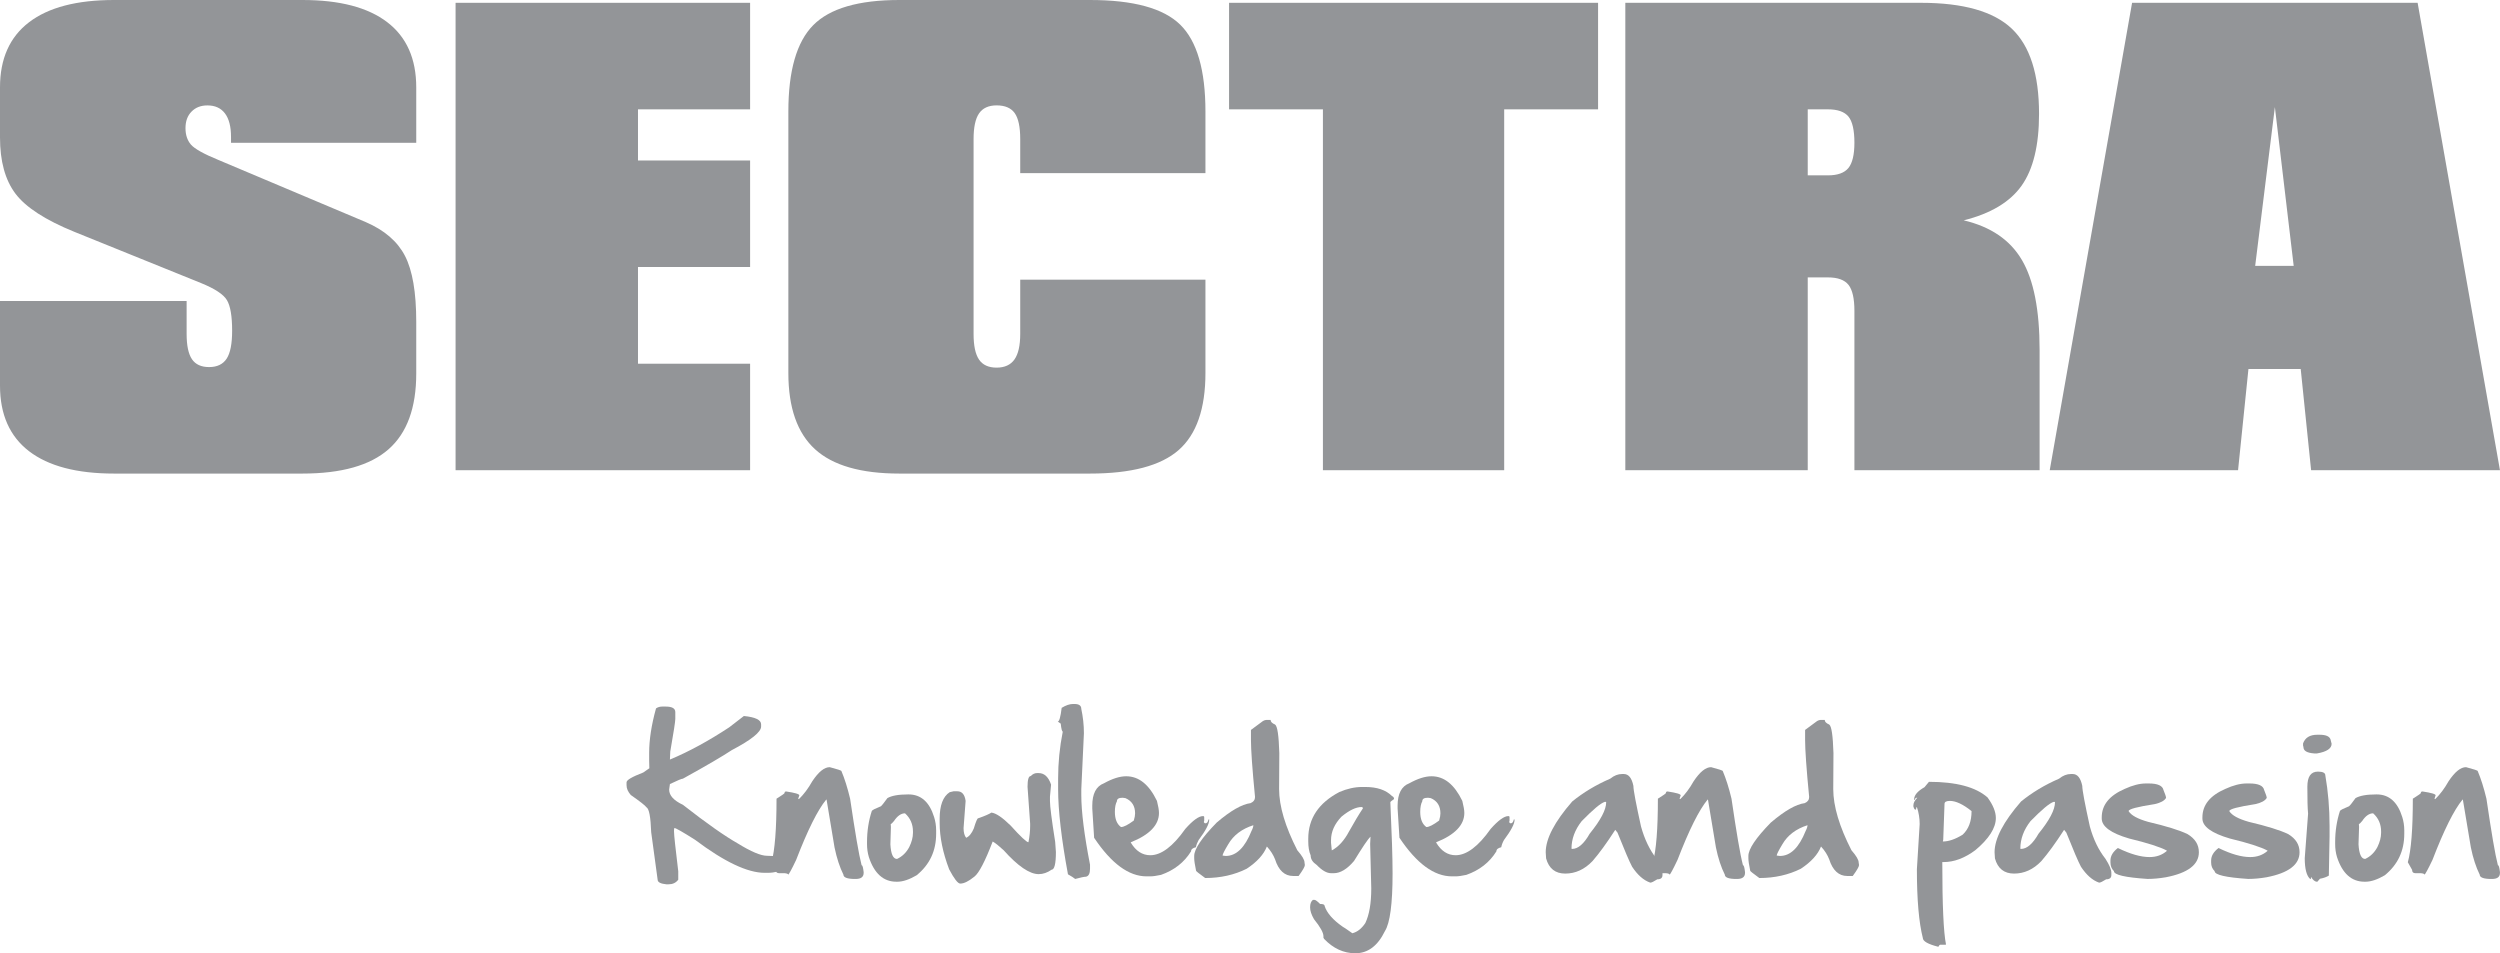 <svg xmlns="http://www.w3.org/2000/svg" xmlns:xlink="http://www.w3.org/1999/xlink" width="333.69pt" height="127.24pt" viewBox="0 0 333.69 127.24" version="1.1">
<defs>
<clipPath id="clip1">
  <path d="M 273 0 L 333.691 0 L 333.691 63 L 273 63 Z M 273 0 "/>
</clipPath>
<clipPath id="clip2">
  <path d="M 174 105 L 187 105 L 187 127.238 L 174 127.238 Z M 174 105 "/>
</clipPath>
<clipPath id="clip3">
  <path d="M 321 102 L 333.691 102 L 333.691 118 L 321 118 Z M 321 102 "/>
</clipPath>
</defs>
<g id="surface1">
<path style=" stroke:none;fill-rule:nonzero;fill:rgb(57.599%,58.4%,59.599%);fill-opacity:1;" d="M 15.23 63.211 C 10.254 63.211 6.473 62.215 3.883 60.23 C 1.293 58.242 0 55.32 0 51.469 L 0 40.18 L 24.91 40.18 L 24.91 44.57 C 24.91 46.117 25.145 47.242 25.621 47.945 C 26.094 48.645 26.859 48.996 27.91 48.996 C 28.984 48.996 29.766 48.617 30.254 47.871 C 30.742 47.121 30.984 45.879 30.984 44.152 C 30.984 42.203 30.754 40.84 30.293 40.066 C 29.832 39.289 28.668 38.527 26.82 37.777 L 9.938 30.949 C 6.062 29.375 3.438 27.672 2.062 25.848 C 0.688 24.023 0 21.52 0 18.344 L 0 11.668 C 0 7.84 1.293 4.938 3.883 2.965 C 6.473 0.988 10.254 0 15.23 0 L 40.363 0 C 45.34 0 49.113 0.988 51.691 2.965 C 54.27 4.938 55.559 7.84 55.559 11.668 L 55.559 19.059 L 30.836 19.059 L 30.836 18.27 C 30.836 16.895 30.566 15.848 30.027 15.137 C 29.488 14.426 28.711 14.07 27.684 14.07 C 26.809 14.07 26.102 14.344 25.566 14.895 C 25.027 15.441 24.758 16.18 24.758 17.105 C 24.758 18.008 25.004 18.738 25.488 19.305 C 25.977 19.863 27.195 20.547 29.148 21.348 L 48.805 29.637 C 51.305 30.715 53.055 32.219 54.055 34.156 C 55.059 36.094 55.559 39.027 55.559 42.953 L 55.559 49.855 C 55.559 54.434 54.324 57.801 51.863 59.965 C 49.398 62.129 45.566 63.211 40.363 63.211 L 15.23 63.211 "/>
<path style=" stroke:none;fill-rule:nonzero;fill:rgb(57.599%,58.4%,59.599%);fill-opacity:1;" d="M 60.809 62.762 L 60.809 0.375 L 100.121 0.375 L 100.121 14.594 L 85.156 14.594 L 85.156 21.422 L 100.121 21.422 L 100.121 35.637 L 85.156 35.637 L 85.156 48.547 L 100.121 48.547 L 100.121 62.762 L 60.809 62.762 "/>
<path style=" stroke:none;fill-rule:nonzero;fill:rgb(57.599%,58.4%,59.599%);fill-opacity:1;" d="M 160.898 37.328 L 160.898 49.781 C 160.898 54.559 159.699 57.992 157.316 60.078 C 154.926 62.168 150.98 63.211 145.477 63.211 L 120.043 63.211 C 114.918 63.211 111.164 62.129 108.789 59.965 C 106.414 57.801 105.227 54.41 105.227 49.781 L 105.227 14.895 C 105.227 9.441 106.332 5.598 108.547 3.359 C 110.758 1.121 114.59 0 120.043 0 L 145.477 0 C 151.281 0 155.301 1.102 157.539 3.301 C 159.777 5.504 160.898 9.363 160.898 14.895 L 160.898 23.109 L 136.176 23.109 L 136.176 18.57 C 136.176 16.945 135.93 15.789 135.441 15.102 C 134.957 14.414 134.148 14.066 133.023 14.066 C 131.949 14.066 131.168 14.426 130.68 15.137 C 130.191 15.848 129.949 16.996 129.949 18.57 L 129.949 44.566 C 129.949 46.145 130.191 47.285 130.68 48 C 131.168 48.715 131.949 49.07 133.023 49.07 C 134.098 49.07 134.891 48.707 135.406 47.98 C 135.918 47.254 136.176 46.117 136.176 44.566 L 136.176 37.328 L 160.898 37.328 "/>
<path style=" stroke:none;fill-rule:nonzero;fill:rgb(57.599%,58.4%,59.599%);fill-opacity:1;" d="M 176.578 62.762 L 176.578 14.594 L 164.051 14.594 L 164.051 0.375 L 213.305 0.375 L 213.305 14.594 L 200.773 14.594 L 200.773 62.762 L 176.578 62.762 "/>
<path style=" stroke:none;fill-rule:nonzero;fill:rgb(57.599%,58.4%,59.599%);fill-opacity:1;" d="M 247.52 62.762 L 247.52 41.492 C 247.52 39.84 247.254 38.684 246.73 38.02 C 246.203 37.359 245.289 37.027 243.992 37.027 L 241.289 37.027 L 241.289 62.762 L 216.941 62.762 L 216.941 0.375 L 256.406 0.375 C 262.059 0.375 266.098 1.527 268.523 3.824 C 270.953 6.129 272.164 9.914 272.164 15.195 C 272.164 19.395 271.387 22.59 269.84 24.777 C 268.289 26.965 265.715 28.508 262.109 29.41 C 265.715 30.262 268.301 32.023 269.875 34.703 C 271.453 37.379 272.238 41.379 272.238 46.707 L 272.238 62.762 Z M 241.289 14.594 L 241.289 23.406 L 243.992 23.406 C 245.27 23.406 246.172 23.082 246.711 22.434 C 247.246 21.785 247.52 20.656 247.52 19.059 C 247.52 17.383 247.254 16.219 246.73 15.566 C 246.203 14.922 245.289 14.594 243.992 14.594 L 241.289 14.594 "/>
<g clip-path="url(#clip1)" clip-rule="nonzero">
<path style=" stroke:none;fill-rule:nonzero;fill:rgb(57.599%,58.4%,59.599%);fill-opacity:1;" d="M 273.59 62.762 L 284.582 0.375 L 322.695 0.375 L 333.684 62.762 L 308.477 62.762 L 307.09 49.254 L 300.113 49.254 L 298.727 62.762 Z M 301.012 35.488 L 306.152 35.488 L 303.641 14.293 Z M 301.012 35.488 "/>
</g>
<path style=" stroke:none;fill-rule:nonzero;fill:rgb(57.599%,58.4%,59.599%);fill-opacity:1;" d="M 90.137 95.051 L 90.137 95.965 C 90.137 96.289 89.914 97.746 89.465 100.32 L 89.418 101.383 C 91.965 100.32 94.59 98.887 97.336 97.078 L 99.289 95.57 C 100.824 95.719 101.59 96.09 101.59 96.684 L 101.59 96.98 C 101.59 97.699 100.277 98.762 97.68 100.121 C 96.52 100.891 94.344 102.176 91.152 103.934 C 90.977 103.934 90.406 104.18 89.418 104.652 L 89.316 105.391 C 89.316 106.184 89.938 106.852 91.152 107.422 C 94.344 109.922 96.789 111.625 98.5 112.594 C 100.254 113.68 101.566 114.227 102.383 114.227 C 103.941 114.25 104.734 114.398 104.734 114.672 C 105.055 114.867 105.199 115.266 105.199 115.832 C 104.234 116.277 103.348 116.5 102.504 116.5 L 102.059 116.5 C 99.781 116.5 96.691 115.039 92.781 112.098 C 91.102 111.031 90.184 110.516 90.012 110.516 L 89.965 110.762 L 89.965 110.984 C 89.965 111.453 90.16 113.234 90.531 116.305 L 90.531 117.418 C 90.211 117.84 89.789 118.035 89.219 118.035 L 88.949 118.035 C 88.203 117.961 87.812 117.766 87.785 117.465 L 86.918 111.082 C 86.844 109.055 86.648 107.941 86.273 107.742 C 86.125 107.52 85.434 106.977 84.195 106.113 C 83.828 105.688 83.629 105.27 83.629 104.801 L 83.629 104.426 C 83.629 104.105 84.371 103.688 85.855 103.113 L 86.672 102.547 L 86.648 101.559 L 86.648 100.469 C 86.648 98.762 86.945 96.781 87.562 94.555 C 87.812 94.383 88.082 94.309 88.402 94.309 L 88.848 94.309 C 89.715 94.309 90.137 94.555 90.137 95.051 "/>
<path style=" stroke:none;fill-rule:nonzero;fill:rgb(57.599%,58.4%,59.599%);fill-opacity:1;" d="M 113.469 106.605 C 114.141 111.133 114.633 114.078 115.004 115.488 C 115.129 115.488 115.203 115.781 115.277 116.406 L 115.277 116.504 C 115.277 117.047 114.93 117.32 114.215 117.32 L 114.113 117.32 C 113.102 117.32 112.578 117.121 112.578 116.75 C 112.086 115.758 111.688 114.547 111.391 113.113 L 110.328 106.73 L 110.277 106.73 C 109.141 108.113 107.805 110.785 106.27 114.77 C 105.652 116.082 105.281 116.723 105.207 116.75 C 105.207 116.648 105.031 116.574 104.715 116.551 L 103.992 116.551 C 103.695 116.551 103.551 116.406 103.551 116.105 L 102.98 115.09 C 103.426 113.48 103.648 110.637 103.648 106.605 C 104.316 106.184 104.688 105.938 104.715 105.863 C 104.715 105.715 104.785 105.641 104.934 105.641 C 106.094 105.816 106.691 105.984 106.691 106.16 L 106.543 106.605 L 106.594 106.656 L 106.641 106.656 C 107.285 106.035 107.879 105.242 108.422 104.277 C 109.262 103.016 110.031 102.398 110.75 102.398 C 111.789 102.672 112.309 102.844 112.309 102.918 C 112.727 103.906 113.121 105.145 113.469 106.605 "/>
<path style=" stroke:none;fill-rule:nonzero;fill:rgb(57.599%,58.4%,59.599%);fill-opacity:1;" d="M 124.68 109.055 C 124.852 109.598 124.953 110.195 124.953 110.836 L 124.953 111.281 C 124.953 113.582 124.086 115.41 122.352 116.824 C 121.387 117.391 120.523 117.688 119.781 117.688 L 119.633 117.688 C 117.93 117.688 116.691 116.602 115.973 114.398 C 115.801 113.828 115.727 113.262 115.727 112.645 L 115.727 112.395 C 115.727 110.91 115.945 109.527 116.367 108.238 C 116.441 108.113 116.84 107.918 117.582 107.617 C 117.754 107.473 118.023 107.102 118.445 106.531 C 118.988 106.211 119.906 106.035 121.219 106.035 L 121.266 106.035 C 122.926 106.035 124.062 107.051 124.68 109.055 M 118.844 112.691 C 118.914 114 119.211 114.648 119.734 114.648 C 120.426 114.324 120.969 113.805 121.363 113.062 C 121.688 112.395 121.859 111.777 121.859 111.156 L 121.859 110.984 C 121.859 110.02 121.512 109.203 120.797 108.559 C 120.273 108.559 119.781 108.906 119.336 109.574 C 119.137 109.82 118.988 109.969 118.891 109.992 L 118.914 110.391 L 118.844 112.691 "/>
<path style=" stroke:none;fill-rule:nonzero;fill:rgb(57.599%,58.4%,59.599%);fill-opacity:1;" d="M 140.293 104.727 L 140.145 106.332 L 140.145 106.949 C 140.145 107.594 140.367 109.398 140.84 112.367 L 140.938 113.73 C 140.938 115.289 140.738 116.082 140.367 116.082 C 139.801 116.477 139.23 116.676 138.637 116.676 C 137.426 116.676 135.863 115.609 133.961 113.484 C 133.344 112.914 132.848 112.516 132.5 112.32 C 131.488 114.965 130.668 116.527 130.074 116.996 C 129.309 117.613 128.691 117.938 128.172 117.938 C 127.848 117.938 127.355 117.293 126.688 116.031 C 125.844 113.805 125.422 111.75 125.422 109.848 L 125.422 109.277 C 125.422 107.496 125.871 106.309 126.762 105.738 L 127.281 105.617 L 127.773 105.617 C 128.395 105.617 128.766 106.035 128.887 106.902 L 128.613 110.539 C 128.613 111.133 128.738 111.555 128.961 111.824 C 129.359 111.652 129.703 111.234 129.977 110.586 C 130.25 109.672 130.449 109.227 130.547 109.227 C 131.488 108.906 132.078 108.633 132.328 108.461 C 132.945 108.535 133.785 109.105 134.898 110.195 C 136.234 111.676 137.027 112.418 137.273 112.418 C 137.426 111.652 137.5 110.91 137.5 110.238 L 137.5 109.945 L 137.152 105.02 C 137.152 104.055 137.301 103.586 137.574 103.586 C 137.848 103.312 138.117 103.188 138.414 103.188 L 138.637 103.188 C 139.402 103.188 139.949 103.711 140.293 104.727 "/>
<path style=" stroke:none;fill-rule:nonzero;fill:rgb(57.599%,58.4%,59.599%);fill-opacity:1;" d="M 144.328 94.629 C 144.551 95.668 144.676 96.758 144.676 97.871 L 144.328 105.316 L 144.328 106.109 C 144.328 108.359 144.727 111.48 145.492 115.414 L 145.492 115.957 C 145.492 116.574 145.32 116.945 144.949 117.02 C 144.727 117.02 144.23 117.121 143.512 117.32 C 143.34 117.168 143.02 116.969 142.547 116.699 C 141.684 112.023 141.234 108.215 141.234 105.316 L 141.234 103.906 C 141.234 101.855 141.434 99.754 141.855 97.648 C 141.758 97.648 141.656 97.305 141.582 96.586 L 141.188 96.312 C 141.387 96.312 141.559 95.695 141.707 94.48 C 142.273 94.137 142.77 93.965 143.219 93.965 L 143.414 93.965 C 144.035 93.965 144.328 94.188 144.328 94.629 "/>
<path style=" stroke:none;fill-rule:nonzero;fill:rgb(57.599%,58.4%,59.599%);fill-opacity:1;" d="M 154.695 108.512 C 154.695 110.117 153.438 111.43 150.938 112.422 L 150.938 112.469 C 151.602 113.582 152.473 114.152 153.535 114.152 C 154.992 114.152 156.555 112.988 158.211 110.637 C 159.223 109.496 160.016 108.93 160.559 108.93 L 160.66 108.93 L 160.734 109.031 L 160.734 109.523 L 160.684 109.723 C 160.711 109.797 160.758 109.871 160.883 109.895 C 161.102 109.895 161.227 109.723 161.301 109.379 L 161.402 109.379 L 161.402 109.426 C 161.402 109.969 160.934 110.859 159.992 112.121 C 159.82 112.422 159.695 112.738 159.621 113.086 C 159.199 113.188 158.977 113.359 158.977 113.633 C 158.059 115.117 156.727 116.152 154.969 116.773 C 154.375 116.898 153.906 116.973 153.535 116.973 L 153.039 116.973 C 150.664 116.973 148.34 115.266 146.039 111.824 L 145.793 107.918 L 145.793 107.543 C 145.793 105.938 146.309 104.949 147.348 104.551 C 148.461 103.934 149.449 103.613 150.316 103.613 C 152 103.613 153.363 104.699 154.426 106.902 C 154.602 107.594 154.695 108.141 154.695 108.512 M 151.336 109.523 C 151.457 109.129 151.508 108.809 151.508 108.559 C 151.508 107.594 151.086 106.902 150.219 106.531 L 149.848 106.48 C 149.328 106.48 149.082 106.629 149.082 106.953 C 148.906 107.273 148.809 107.742 148.809 108.363 C 148.809 109.324 149.082 109.996 149.625 110.391 C 149.996 110.391 150.562 110.094 151.336 109.523 "/>
<path style=" stroke:none;fill-rule:nonzero;fill:rgb(57.599%,58.4%,59.599%);fill-opacity:1;" d="M 170.188 96.707 C 170.512 96.93 170.684 98.195 170.758 100.52 L 170.73 105.316 C 170.73 107.617 171.551 110.34 173.156 113.484 C 173.801 114.227 174.121 114.77 174.121 115.117 L 174.168 115.465 C 174.168 115.66 173.898 116.156 173.332 116.922 L 172.59 116.922 C 171.477 116.922 170.656 116.18 170.188 114.695 C 169.965 114.129 169.617 113.559 169.098 112.988 C 168.68 114.051 167.789 115.043 166.402 115.957 C 164.77 116.773 162.914 117.195 160.863 117.195 C 160.043 116.602 159.648 116.281 159.648 116.23 C 159.477 115.414 159.398 114.867 159.398 114.547 L 159.398 114.25 C 159.398 113.336 160.391 111.848 162.395 109.797 C 164.246 108.215 165.758 107.348 166.922 107.199 C 167.316 107.027 167.516 106.754 167.516 106.379 C 167.145 102.598 166.973 100.047 166.973 98.785 L 166.973 97.426 L 168.578 96.238 C 168.75 96.141 168.902 96.09 169.047 96.09 L 169.594 96.09 C 169.594 96.34 169.789 96.535 170.188 96.707 M 167.047 110.91 C 167.219 110.586 167.293 110.316 167.293 110.145 C 165.758 110.637 164.645 111.48 163.953 112.668 C 163.434 113.531 163.184 114.027 163.184 114.199 L 163.605 114.25 C 165.016 114.25 166.156 113.137 167.047 110.91 "/>
<g clip-path="url(#clip2)" clip-rule="nonzero">
<path style=" stroke:none;fill-rule:nonzero;fill:rgb(57.599%,58.4%,59.599%);fill-opacity:1;" d="M 185.805 106.258 C 185.973 106.332 186.074 106.457 186.074 106.656 C 185.773 106.852 185.602 107 185.578 107.074 C 185.773 111.328 185.875 114.496 185.875 116.602 C 185.875 120.633 185.531 123.207 184.859 124.27 C 183.898 126.25 182.586 127.238 180.902 127.238 C 179.348 127.238 177.961 126.598 176.746 125.332 L 176.648 125.16 L 176.648 124.965 C 176.648 124.492 176.227 123.727 175.387 122.688 C 175.039 122.09 174.867 121.574 174.867 121.102 C 174.867 120.633 174.988 120.312 175.238 120.113 L 175.461 120.113 C 175.582 120.113 175.832 120.285 176.199 120.656 C 176.598 120.656 176.797 120.734 176.797 120.906 C 177.094 121.848 177.91 122.785 179.223 123.699 C 179.27 123.699 179.691 123.996 180.508 124.566 C 181.176 124.395 181.742 123.949 182.238 123.207 C 182.758 122.117 183.031 120.586 183.031 118.578 L 182.883 112.641 L 182.93 111.676 C 182.559 112.023 181.844 113.113 180.73 114.918 C 179.812 116.008 178.898 116.551 178.035 116.551 L 177.66 116.551 C 177.094 116.551 176.449 116.18 175.734 115.438 C 175.215 115.09 174.941 114.672 174.941 114.176 C 174.719 113.656 174.621 113.016 174.621 112.297 L 174.621 111.949 C 174.621 109.25 176.004 107.172 178.777 105.715 C 179.812 105.27 180.828 105.043 181.816 105.043 L 182.238 105.043 C 183.797 105.043 184.984 105.441 185.805 106.258 M 177.762 113.508 C 178.652 113.039 179.418 112.199 180.062 110.984 C 180.754 109.746 181.371 108.707 181.918 107.895 C 181.891 107.77 181.844 107.719 181.742 107.719 C 181 107.719 180.113 108.137 179.051 109.008 C 178.133 109.973 177.66 111.012 177.66 112.148 L 177.66 112.492 L 177.762 113.508 "/>
</g>
<path style=" stroke:none;fill-rule:nonzero;fill:rgb(57.599%,58.4%,59.599%);fill-opacity:1;" d="M 195.453 108.512 C 195.453 110.117 194.191 111.43 191.695 112.422 L 191.695 112.469 C 192.359 113.582 193.227 114.152 194.289 114.152 C 195.75 114.152 197.309 112.988 198.969 110.637 C 199.98 109.496 200.773 108.93 201.316 108.93 L 201.414 108.93 L 201.488 109.031 L 201.488 109.523 L 201.441 109.723 C 201.469 109.797 201.516 109.871 201.641 109.895 C 201.859 109.895 201.984 109.723 202.059 109.379 L 202.16 109.379 L 202.16 109.426 C 202.16 109.969 201.688 110.859 200.746 112.121 C 200.574 112.422 200.449 112.738 200.379 113.086 C 199.957 113.188 199.734 113.359 199.734 113.633 C 198.816 115.117 197.48 116.152 195.727 116.773 C 195.133 116.898 194.66 116.973 194.289 116.973 L 193.797 116.973 C 191.422 116.973 189.094 115.266 186.793 111.824 L 186.547 107.918 L 186.547 107.543 C 186.547 105.938 187.066 104.949 188.105 104.551 C 189.219 103.934 190.207 103.613 191.074 103.613 C 192.758 103.613 194.117 104.699 195.184 106.902 C 195.355 107.594 195.453 108.141 195.453 108.512 M 192.09 109.523 C 192.211 109.129 192.262 108.809 192.262 108.559 C 192.262 107.594 191.844 106.902 190.977 106.531 L 190.605 106.48 C 190.082 106.48 189.84 106.629 189.84 106.953 C 189.664 107.273 189.566 107.742 189.566 108.363 C 189.566 109.324 189.84 109.996 190.383 110.391 C 190.754 110.391 191.32 110.094 192.09 109.523 "/>
<path style=" stroke:none;fill-rule:nonzero;fill:rgb(57.599%,58.4%,59.599%);fill-opacity:1;" d="M 218.02 104.898 C 218.02 105.465 218.367 107.273 219.035 110.316 C 219.508 112.023 220.195 113.461 221.113 114.621 C 221.633 115.438 221.902 116.055 221.902 116.5 L 221.902 116.801 C 221.902 117.168 221.684 117.367 221.211 117.367 C 220.742 117.664 220.445 117.812 220.273 117.812 C 219.355 117.492 218.566 116.773 217.848 115.688 C 217.477 114.992 216.836 113.484 215.895 111.133 L 215.598 110.762 C 214.434 112.57 213.422 113.949 212.555 114.941 C 211.488 116.055 210.277 116.602 208.918 116.602 C 207.605 116.602 206.738 115.934 206.367 114.574 L 206.316 113.754 C 206.316 111.949 207.504 109.672 209.855 106.977 C 211.316 105.789 212.996 104.773 214.926 103.934 C 215.449 103.512 215.969 103.312 216.512 103.312 L 216.73 103.312 C 217.379 103.312 217.801 103.836 218.02 104.898 M 209.855 113.309 C 210.621 113.309 211.414 112.645 212.184 111.281 C 213.641 109.477 214.387 108.09 214.387 107.074 L 214.336 107.027 L 214.211 107.027 C 213.641 107.199 212.629 108.066 211.121 109.598 C 210.203 110.762 209.758 112 209.758 113.262 L 209.809 113.309 L 209.855 113.309 "/>
<path style=" stroke:none;fill-rule:nonzero;fill:rgb(57.599%,58.4%,59.599%);fill-opacity:1;" d="M 231.113 106.605 C 231.777 111.133 232.273 114.078 232.645 115.488 C 232.77 115.488 232.844 115.781 232.918 116.406 L 232.918 116.504 C 232.918 117.047 232.57 117.32 231.852 117.32 L 231.754 117.32 C 230.742 117.32 230.223 117.121 230.223 116.75 C 229.727 115.758 229.328 114.547 229.035 113.113 L 227.973 106.73 L 227.922 106.73 C 226.781 108.113 225.445 110.785 223.91 114.77 C 223.293 116.082 222.926 116.723 222.852 116.75 C 222.852 116.648 222.676 116.574 222.355 116.551 L 221.637 116.551 C 221.34 116.551 221.191 116.406 221.191 116.105 L 220.621 115.09 C 221.066 113.48 221.289 110.637 221.289 106.605 C 221.957 106.184 222.328 105.938 222.355 105.863 C 222.355 105.715 222.43 105.641 222.578 105.641 C 223.738 105.816 224.332 105.984 224.332 106.16 L 224.184 106.605 L 224.234 106.656 L 224.281 106.656 C 224.93 106.035 225.52 105.242 226.062 104.277 C 226.906 103.016 227.672 102.398 228.391 102.398 C 229.43 102.672 229.949 102.844 229.949 102.918 C 230.367 103.906 230.766 105.145 231.113 106.605 "/>
<path style=" stroke:none;fill-rule:nonzero;fill:rgb(57.599%,58.4%,59.599%);fill-opacity:1;" d="M 244.152 96.707 C 244.477 96.93 244.645 98.195 244.723 100.52 L 244.695 105.316 C 244.695 107.617 245.516 110.34 247.121 113.484 C 247.766 114.227 248.086 114.77 248.086 115.117 L 248.137 115.465 C 248.137 115.66 247.863 116.156 247.297 116.922 L 246.555 116.922 C 245.441 116.922 244.621 116.18 244.152 114.695 C 243.93 114.129 243.586 113.559 243.062 112.988 C 242.645 114.051 241.754 115.043 240.367 115.957 C 238.734 116.773 236.879 117.195 234.828 117.195 C 234.012 116.602 233.613 116.281 233.613 116.23 C 233.441 115.414 233.367 114.867 233.367 114.547 L 233.367 114.25 C 233.367 113.336 234.355 111.848 236.359 109.797 C 238.219 108.215 239.723 107.348 240.887 107.199 C 241.281 107.027 241.48 106.754 241.48 106.379 C 241.109 102.598 240.938 100.047 240.938 98.785 L 240.938 97.426 L 242.547 96.238 C 242.719 96.141 242.867 96.09 243.016 96.09 L 243.559 96.09 C 243.559 96.34 243.758 96.535 244.152 96.707 M 241.012 110.91 C 241.184 110.586 241.258 110.316 241.258 110.145 C 239.723 110.637 238.609 111.48 237.918 112.668 C 237.398 113.531 237.148 114.027 237.148 114.199 L 237.574 114.25 C 238.984 114.25 240.121 113.137 241.012 110.91 "/>
<path style=" stroke:none;fill-rule:nonzero;fill:rgb(57.599%,58.4%,59.599%);fill-opacity:1;" d="M 265.285 106.434 C 266.027 107.449 266.398 108.363 266.398 109.18 C 266.398 110.516 265.484 111.949 263.652 113.484 C 262.219 114.547 260.809 115.066 259.422 115.066 L 259.25 115.066 C 259.25 120.832 259.422 124.492 259.742 126.051 L 259.695 126.102 L 258.953 126.102 C 258.852 126.148 258.777 126.25 258.727 126.375 C 257.344 126.027 256.648 125.633 256.648 125.184 C 256.133 123.156 255.859 120.113 255.859 116.031 L 256.23 109.992 C 256.23 109.227 256.105 108.461 255.859 107.719 C 255.809 107.719 255.762 107.84 255.734 108.062 L 255.637 108.062 C 255.562 108.062 255.465 107.918 255.391 107.645 L 255.391 107.492 C 255.391 107.176 255.562 106.852 255.91 106.48 L 255.836 106.48 C 255.711 106.48 255.613 106.578 255.59 106.75 L 255.488 106.75 L 255.488 106.703 C 255.488 106.133 255.961 105.59 256.875 105.07 L 257.469 104.355 C 261.102 104.355 263.703 105.047 265.285 106.434 M 261.973 111.406 C 262.766 110.66 263.156 109.621 263.156 108.262 C 262.02 107.348 261.055 106.902 260.266 106.902 C 259.797 106.902 259.547 107.027 259.547 107.297 L 259.375 112.07 L 259.324 112.32 C 260.09 112.32 260.98 112.023 261.973 111.406 "/>
<path style=" stroke:none;fill-rule:nonzero;fill:rgb(57.599%,58.4%,59.599%);fill-opacity:1;" d="M 277.934 104.898 C 277.934 105.465 278.277 107.273 278.945 110.316 C 279.414 112.023 280.105 113.461 281.023 114.621 C 281.543 115.438 281.816 116.055 281.816 116.5 L 281.816 116.801 C 281.816 117.168 281.594 117.367 281.121 117.367 C 280.652 117.664 280.355 117.812 280.18 117.812 C 279.266 117.492 278.477 116.773 277.758 115.688 C 277.387 114.992 276.742 113.484 275.805 111.133 L 275.508 110.762 C 274.344 112.57 273.328 113.949 272.465 114.941 C 271.398 116.055 270.188 116.602 268.824 116.602 C 267.516 116.602 266.648 115.934 266.277 114.574 L 266.227 113.754 C 266.227 111.949 267.414 109.672 269.766 106.977 C 271.227 105.789 272.906 104.773 274.836 103.934 C 275.359 103.512 275.879 103.312 276.422 103.312 L 276.645 103.312 C 277.289 103.312 277.711 103.836 277.934 104.898 M 269.766 113.309 C 270.531 113.309 271.324 112.645 272.094 111.281 C 273.555 109.477 274.293 108.09 274.293 107.074 L 274.246 107.027 L 274.121 107.027 C 273.555 107.199 272.535 108.066 271.027 109.598 C 270.113 110.762 269.668 112 269.668 113.262 L 269.719 113.309 L 269.766 113.309 "/>
<path style=" stroke:none;fill-rule:nonzero;fill:rgb(57.599%,58.4%,59.599%);fill-opacity:1;" d="M 288.77 105.441 C 288.992 105.988 289.117 106.336 289.117 106.504 C 288.895 106.879 288.398 107.148 287.629 107.324 C 285.281 107.691 284.117 107.992 284.117 108.266 C 284.465 108.832 285.328 109.301 286.715 109.695 C 289.141 110.266 290.898 110.809 291.984 111.332 C 293 111.949 293.496 112.738 293.496 113.758 C 293.496 115.41 292.035 116.527 289.09 117.094 C 288.227 117.242 287.406 117.316 286.641 117.316 C 283.648 117.117 282.16 116.773 282.16 116.277 C 281.844 115.953 281.695 115.586 281.695 115.113 L 281.695 114.867 C 281.695 114.25 282.016 113.703 282.684 113.188 C 284.34 114 285.75 114.398 286.914 114.398 C 287.828 114.398 288.594 114.125 289.215 113.582 L 289.215 113.531 C 288.352 113.062 286.664 112.52 284.191 111.922 C 281.742 111.207 280.531 110.316 280.531 109.254 L 280.531 109.105 C 280.531 107.445 281.547 106.188 283.602 105.297 C 284.637 104.824 285.578 104.574 286.418 104.574 L 286.816 104.574 C 288.004 104.574 288.645 104.875 288.77 105.441 "/>
<path style=" stroke:none;fill-rule:nonzero;fill:rgb(57.599%,58.4%,59.599%);fill-opacity:1;" d="M 302.207 105.441 C 302.43 105.988 302.555 106.336 302.555 106.504 C 302.332 106.879 301.836 107.148 301.066 107.324 C 298.719 107.691 297.559 107.992 297.559 108.266 C 297.902 108.832 298.77 109.301 300.152 109.695 C 302.578 110.266 304.332 110.809 305.422 111.332 C 306.438 111.949 306.934 112.738 306.934 113.758 C 306.934 115.41 305.473 116.527 302.527 117.094 C 301.66 117.242 300.848 117.316 300.078 117.316 C 297.086 117.117 295.602 116.773 295.602 116.277 C 295.277 115.953 295.133 115.586 295.133 115.113 L 295.133 114.867 C 295.133 114.25 295.453 113.703 296.121 113.188 C 297.777 114 299.188 114.398 300.352 114.398 C 301.266 114.398 302.031 114.125 302.652 113.582 L 302.652 113.531 C 301.785 113.062 300.105 112.52 297.629 111.922 C 295.184 111.207 293.969 110.316 293.969 109.254 L 293.969 109.105 C 293.969 107.445 294.984 106.188 297.035 105.297 C 298.074 104.824 299.016 104.574 299.855 104.574 L 300.254 104.574 C 301.441 104.574 302.082 104.875 302.207 105.441 "/>
<path style=" stroke:none;fill-rule:nonzero;fill:rgb(57.599%,58.4%,59.599%);fill-opacity:1;" d="M 311.066 98.688 L 311.215 99.281 C 311.215 99.898 310.57 100.348 309.262 100.566 L 308.891 100.566 C 307.926 100.492 307.453 100.223 307.453 99.703 L 307.402 99.504 L 307.402 99.234 C 307.676 98.465 308.297 98.07 309.312 98.07 L 309.586 98.07 C 310.426 98.07 310.918 98.266 311.066 98.688 M 310.941 110.242 L 310.941 111.652 L 310.844 116.871 C 310.57 117.047 310.176 117.195 309.656 117.293 L 309.312 117.688 L 309.262 117.688 C 308.988 117.688 308.715 117.465 308.473 117.047 C 308.473 117.242 308.441 117.344 308.371 117.344 C 307.875 116.922 307.629 115.98 307.629 114.547 L 308.074 108.609 C 308 107.844 307.977 106.633 307.977 105.02 C 307.977 103.66 308.441 102.992 309.387 102.992 C 310.051 102.992 310.375 103.168 310.375 103.488 C 310.746 105.641 310.941 107.891 310.941 110.242 "/>
<path style=" stroke:none;fill-rule:nonzero;fill:rgb(57.599%,58.4%,59.599%);fill-opacity:1;" d="M 320.645 109.055 C 320.812 109.598 320.914 110.195 320.914 110.836 L 320.914 111.281 C 320.914 113.582 320.047 115.41 318.316 116.824 C 317.352 117.391 316.484 117.688 315.742 117.688 L 315.594 117.688 C 313.887 117.688 312.652 116.602 311.934 114.398 C 311.762 113.828 311.688 113.262 311.688 112.645 L 311.688 112.395 C 311.688 110.91 311.91 109.527 312.328 108.238 C 312.402 108.113 312.801 107.918 313.539 107.617 C 313.715 107.473 313.988 107.102 314.406 106.531 C 314.953 106.211 315.867 106.035 317.18 106.035 L 317.23 106.035 C 318.887 106.035 320.023 107.051 320.645 109.055 M 314.805 112.691 C 314.879 114 315.176 114.648 315.695 114.648 C 316.391 114.324 316.93 113.805 317.328 113.062 C 317.648 112.395 317.82 111.777 317.82 111.156 L 317.82 110.984 C 317.82 110.02 317.477 109.203 316.758 108.559 C 316.238 108.559 315.742 108.906 315.301 109.574 C 315.102 109.82 314.953 109.969 314.855 109.992 L 314.879 110.391 L 314.805 112.691 "/>
<g clip-path="url(#clip3)" clip-rule="nonzero">
<path style=" stroke:none;fill-rule:nonzero;fill:rgb(57.599%,58.4%,59.599%);fill-opacity:1;" d="M 331.879 106.605 C 332.547 111.133 333.039 114.078 333.41 115.488 C 333.535 115.488 333.609 115.781 333.684 116.406 L 333.684 116.504 C 333.684 117.047 333.336 117.32 332.621 117.32 L 332.52 117.32 C 331.508 117.32 330.984 117.121 330.984 116.75 C 330.492 115.758 330.094 114.547 329.801 113.113 L 328.734 106.73 L 328.684 106.73 C 327.547 108.113 326.211 110.785 324.68 114.77 C 324.059 116.082 323.688 116.723 323.613 116.75 C 323.613 116.648 323.438 116.574 323.121 116.551 L 322.398 116.551 C 322.105 116.551 321.957 116.406 321.957 116.105 L 321.387 115.09 C 321.832 113.48 322.055 110.637 322.055 106.605 C 322.723 106.184 323.094 105.938 323.121 105.863 C 323.121 105.715 323.195 105.641 323.344 105.641 C 324.508 105.816 325.098 105.984 325.098 106.16 L 324.949 106.605 L 325 106.656 L 325.047 106.656 C 325.691 106.035 326.285 105.242 326.828 104.277 C 327.672 103.016 328.438 102.398 329.156 102.398 C 330.195 102.672 330.715 102.844 330.715 102.918 C 331.133 103.906 331.531 105.145 331.879 106.605 "/>
</g>
</g>
</svg>